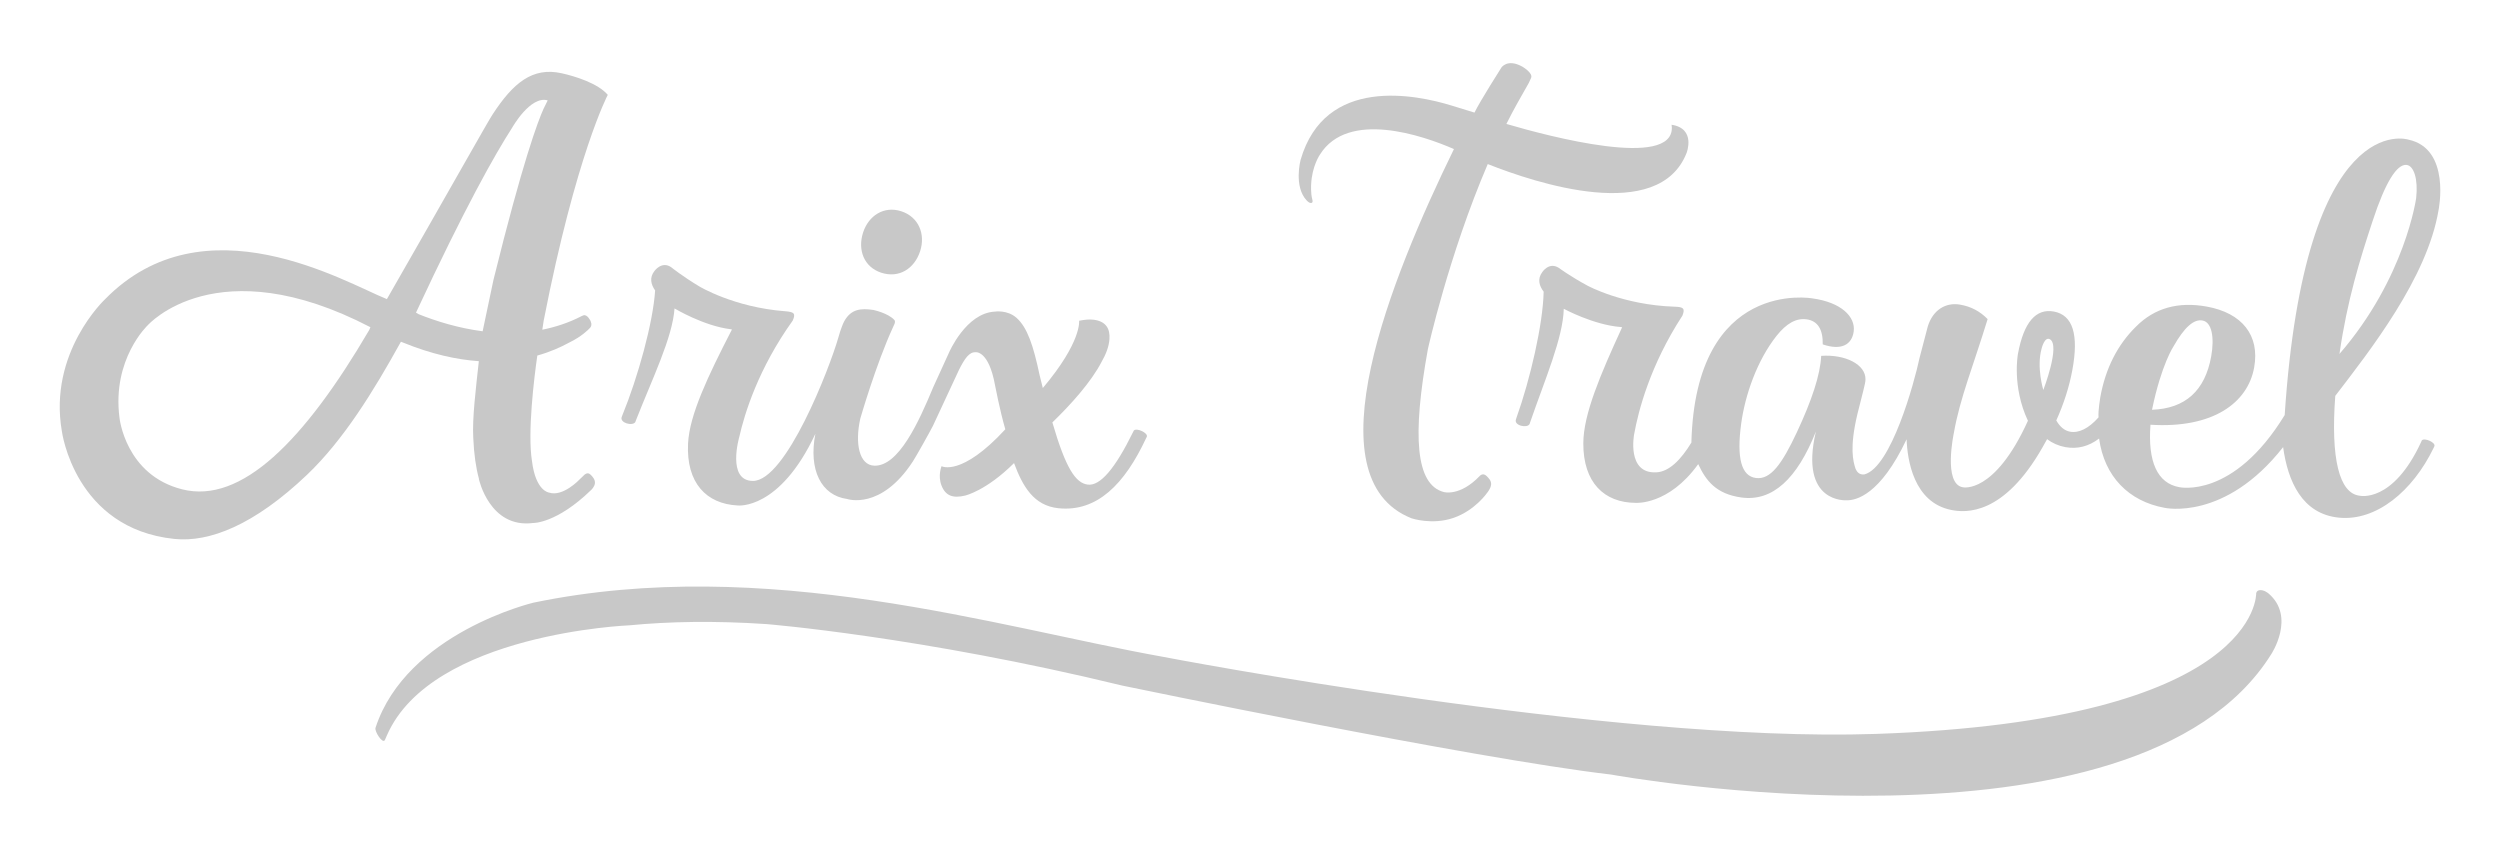 <?xml version="1.0" encoding="utf-8"?>
<!-- Generator: Adobe Illustrator 16.0.0, SVG Export Plug-In . SVG Version: 6.00 Build 0)  -->
<!DOCTYPE svg>
<svg version="1.2" baseProfile="tiny" id="Capa_1" xmlns:x="http://ns.adobe.com/Extensibility/1.0/" xmlns:i="http://ns.adobe.com/AdobeIllustrator/10.0/" xmlns:graph="http://ns.adobe.com/Graphs/1.0/"
	 xmlns="http://www.w3.org/2000/svg" xmlns:xlink="http://www.w3.org/1999/xlink" xmlns:a="http://ns.adobe.com/AdobeSVGViewerExtensions/3.0/"
	 x="0px" y="0px" width="195px" height="67px" viewBox="0 0 195 67" xml:space="preserve">
<g>
	<path fill="#C8C8C8" d="M67.322,18.133c0.428-1.313,1.624-2.095,2.981-1.653c1.357,0.443,1.898,1.792,1.468,3.11
		c-0.441,1.358-1.635,2.135-3.034,1.682C67.385,20.827,66.882,19.491,67.322,18.133z"/>
	<path fill="#C8C8C8" d="M176.239,46.034c-0.116,0.017-0.219,0.085-0.256,0.23c0,0,0.371,9.959-29.678,10.982
		c-20.676,0.707-55.611-6.018-55.611-6.018c-12.991-2.326-30.94-7.979-49.076-4.222c0,0-9.907,2.349-12.329,9.765
		c-0.089,0.271,0.552,1.275,0.728,0.959l0.169-0.385c3.487-7.955,18.906-8.57,18.906-8.57c3.079-0.297,6.62-0.368,10.688-0.096
		c0,0,12.065,0.977,27.747,4.795c0,0,27.336,5.688,38.135,6.942c0,0,40.951,7.49,51.496-9.39c0,0,1.932-2.913-0.219-4.74
		C176.938,46.289,176.604,45.987,176.239,46.034z"/>
	<path fill="#C8C8C8" d="M169.978,37.998c-1.699-0.306-2.461-1.976-2.242-4.869c4.859,0.308,7.593-1.7,8.088-4.466
		c0.453-2.504-0.94-4.252-3.7-4.75c-2.21-0.399-4.06,0.102-5.506,1.553c-1.438,1.407-2.386,3.251-2.793,5.508
		c0,0-0.183,1.063-0.14,1.582c-0.766,0.865-1.541,1.243-2.226,1.115c-0.431-0.083-0.782-0.377-1.069-0.876
		c0.586-1.298,1.008-2.61,1.254-3.936c0.508-2.751,0.045-4.284-1.445-4.56c-1.396-0.254-2.346,0.831-2.801,3.313
		c0,0-0.478,2.534,0.781,5.208c-2.615,5.756-5.074,5.188-5.074,5.188c-1.563-0.253-0.705-4.232-0.705-4.232
		c0.476-2.732,1.533-5.275,2.635-8.886c-0.579-0.593-1.282-0.983-2.164-1.131c-1.102-0.185-2.102,0.407-2.504,1.704l-0.643,2.456
		c-0.404,1.912-2.213,8.529-4.293,9.082c-0.4,0.063-0.601-0.208-0.699-0.439c-0.19-0.58-0.482-1.637,0.146-4.266
		c0.37-1.52,0.636-2.389,0.629-2.695c0.03-1.167-1.567-1.977-3.456-1.844c-0.064,1.471-0.73,3.471-1.896,5.962
		c-1.168,2.494-2.055,3.705-3.182,3.566c-1.154-0.142-1.525-1.558-1.16-4.246c0.301-2.22,1.235-4.918,2.756-6.841
		c0.783-0.979,1.531-1.399,2.348-1.29c0.854,0.117,1.283,0.779,1.256,1.954c1.453,0.5,2.273,0.025,2.416-1.002
		c0.154-1.154-0.971-2.28-3.23-2.587c0,0-9.103-1.615-9.43,11.248c-0.807,1.326-1.727,2.271-2.729,2.321
		c-2.348,0.129-1.735-2.981-1.735-2.981c0.327-1.81,1.244-5.372,3.765-9.242c0.227-0.578,0.07-0.678-0.637-0.698
		c-4.009-0.134-6.766-1.639-6.766-1.639c-1.318-0.708-2.256-1.399-2.256-1.399c-0.756-0.466-1.273,0.341-1.273,0.341
		c-0.406,0.546-0.23,1.083,0.107,1.525c-0.051,2.55-1.051,6.841-2.116,9.827l-0.044,0.134c-0.18,0.489,0.887,0.716,1.064,0.362
		l0.045-0.137c1.131-3.291,2.568-6.576,2.621-8.849c0,0,2.326,1.263,4.446,1.423l0.106,0.018c-1.709,3.717-3.021,6.794-3.028,9.044
		c-0.013,3.074,1.634,4.642,4.086,4.652c0,0,2.567,0.2,4.876-3.021c0.609,1.298,1.389,2.327,3.367,2.603
		c2.436,0.336,4.357-1.474,5.813-5.146c-1.33,5.646,2.399,5.363,2.399,5.363c0.726,0.017,2.624-0.41,4.675-4.76
		c0.059,1.602,0.541,4.922,3.475,5.514c1.133,0.229,4.095,0.449,7.134-4.896c0.122-0.207,0.235-0.418,0.349-0.625
		c0.413,0.311,0.889,0.52,1.426,0.622c0.945,0.17,1.821-0.056,2.631-0.67c0.406,2.952,2.304,4.896,5.117,5.405
		c0,0,4.697,1.054,9.237-4.735c0.365,2.657,1.478,5.224,4.364,5.502c2.896,0.282,5.742-2.058,7.378-5.448l0.057-0.127
		c0.12-0.283-0.78-0.691-0.981-0.449l-0.055,0.125c-2.215,4.799-4.791,4.187-4.791,4.187c-1.603-0.179-2.268-2.914-1.904-7.787
		c2.693-3.517,7.172-9.197,8.055-14.486c0,0,0.992-4.797-2.359-5.503c0,0-8.045-2.608-9.642,21.486
		C174.187,38.955,169.978,37.998,169.978,37.998z M185.071,17.218c0.982-2.993,1.885-4.439,2.646-4.353
		c0.558,0.064,0.909,1.096,0.743,2.586c0,0-0.848,6.227-5.982,12.157C183.081,23.409,184.082,20.208,185.071,17.218z
		 M169.543,27.003c0.835-1.47,1.572-2.129,2.251-2.004c0.725,0.126,0.943,1.311,0.68,2.797c-0.482,2.676-2.012,4.069-4.617,4.167
		C168.586,28.417,169.543,27.003,169.543,27.003z M159.379,30.419c0,0-0.544-1.76-0.135-3.226c0,0,0.228-0.964,0.647-0.731
		C160.729,26.916,159.379,30.419,159.379,30.419z"/>
	<path fill="#C8C8C8" d="M46.029,36.994c-0.207-0.183-0.436,0.032-0.436,0.032l-0.381,0.365c0,0-1.306,1.4-2.398,1.027
		c0,0-1.03-0.109-1.318-2.443c-0.363-2.214,0.167-6.528,0.414-8.242c1.003-0.28,1.827-0.652,2.471-1.004
		c0.966-0.467,1.5-0.998,1.652-1.167c0,0,0.079-0.089,0.088-0.196c0.012-0.096,0.023-0.115-0.054-0.325c0,0-0.249-0.539-0.556-0.446
		l-0.149,0.063c-1.004,0.521-2.036,0.853-3.062,1.059c0.027-0.229,0.072-0.512,0.104-0.69c2.537-12.975,5.003-17.629,5.003-17.629
		c-0.76-0.897-2.563-1.457-3.608-1.686c-2.267-0.501-3.777,0.763-5.365,3.195c-0.253,0.342-3.307,5.797-8.259,14.427
		c-0.017-0.008-0.029-0.015-0.042-0.023c-3.158-1.257-14.213-7.881-21.952,0.042c0,0-4.425,4.142-3.355,10.29
		c0,0,0.995,7.594,8.781,8.394c2.714,0.28,6.205-1.065,10.346-5.009c2.846-2.713,5.2-6.543,7.319-10.374
		c0.053,0.024,0.122,0.049,0.179,0.071c2.211,0.901,4.177,1.329,5.898,1.447c-0.235,2.157-0.521,4.469-0.435,5.975
		c0.056,1.306,0.212,2.355,0.444,3.197l-0.01,0.002c0,0,0.827,3.889,4.238,3.447c0,0,1.811,0.059,4.53-2.58
		c0,0,0.252-0.23,0.287-0.505C46.442,37.411,46.206,37.147,46.029,36.994z M42.395,8.489c-0.444,0.987-1.63,4.133-3.905,13.342
		l-0.845,4.009c-1.911-0.248-3.637-0.792-4.984-1.33c-0.133-0.077-0.214-0.125-0.214-0.125c3.829-8.218,6.145-12.317,7.498-14.42
		c0,0,1.419-2.528,2.775-2.135L42.395,8.489z M9.321,32.59c-0.598-4.601,2.207-7.224,2.207-7.224s5.362-6.083,17.364,0.156
		l-0.097,0.226c-5.078,8.666-9.984,13.585-14.586,12.42C9.779,37.052,9.321,32.59,9.321,32.59z"/>
	<path fill="#C8C8C8" d="M115.944,37.121c0.18,0.174,0.396,0.386,0.361,0.687c-0.033,0.305-0.295,0.614-0.295,0.614
		s-0.939,1.388-2.639,1.974c-1.672,0.576-3.273,0.031-3.273,0.031c-7.904-3.138-1.635-18.671,3.309-28.8
		c-2.452-1.072-8.264-3.056-10.449,0.426c0,0-0.62,0.883-0.689,2.322c0,0-0.047,0.712,0.092,1.188
		c0.023,0.088,0.049,0.216-0.047,0.26c-0.162,0.068-0.389-0.183-0.389-0.183c-1.033-1.092-0.479-3.169-0.479-3.169
		c1.9-6.566,8.992-5.097,11.789-4.234l1.775,0.545c0.426-0.884,2.096-3.508,2.096-3.508s0.465-0.727,1.631-0.079
		c0,0,0.863,0.497,0.688,0.882l-0.174,0.383l-0.86,1.521c-0.31,0.55-0.606,1.113-0.892,1.686c3.418,1.003,12.968,3.513,12.905,0.28
		l-0.021-0.217c1.926,0.297,1.17,2.201,1.17,2.201c-2.171,5.527-11.763,2.353-15.508,0.866c-3.054,7.122-4.669,14.43-4.669,14.43
		c-1.224,6.756-0.966,10.564,1.233,11.15c0,0,1.256,0.377,2.813-1.256C115.422,37.125,115.659,36.847,115.944,37.121z"/>
	<path fill="#C8C8C8" d="M88.437,33.584l-0.063,0.126c-1.395,2.837-2.561,4.213-3.529,4.089c-0.938-0.118-1.711-1.243-2.76-4.849
		c1.448-1.405,3.023-3.149,3.842-4.732c0.336-0.583,0.567-1.181,0.609-1.761c0.059-0.801-0.258-1.396-1.232-1.518
		c-0.354-0.044-0.717,0-1.133,0.079c0,0,0.221,1.635-2.832,5.249l-0.249-1.001c-0.487-2.303-0.954-3.72-1.8-4.473
		c-0.722-0.642-1.691-0.487-1.691-0.487c-2.258,0.11-3.575,3.195-3.575,3.195l-1.225,2.683c-1.147,2.764-2.715,6.201-4.604,6.139
		c-1.179-0.037-1.526-1.737-1.092-3.672c0,0,1.211-4.209,2.55-7.125l0.095-0.21c0,0,0.128-0.229,0.013-0.357
		c-0.498-0.543-1.635-0.781-1.635-0.781c-0.975-0.147-1.745-0.083-2.281,0.89c-0.122,0.219-0.252,0.625-0.279,0.691
		c0,0-0.06,0.165-0.172,0.561c-0.686,2.4-4.091,11.192-6.663,11.192c-2.069,0-1.066-3.437-1.066-3.437
		c0.406-1.8,1.481-5.321,4.169-9.072c0.249-0.569,0.099-0.671-0.604-0.727c-4.001-0.308-6.688-1.938-6.688-1.938
		c-1.287-0.768-2.197-1.499-2.197-1.499c-0.727-0.495-1.287,0.286-1.287,0.286c-0.429,0.53-0.28,1.071,0.042,1.53
		c-0.165,2.547-1.353,6.791-2.549,9.719l-0.052,0.134c-0.202,0.48,0.853,0.754,1.056,0.409l0.05-0.136
		c1.271-3.242,2.854-6.454,3.008-8.723c0,0,2.268,1.365,4.375,1.621l0.104,0.02c-1.872,3.638-3.314,6.655-3.424,8.899
		c-0.148,3.069,1.425,4.709,3.876,4.829c0,0,3.257,0.392,6.055-5.589c-0.549,2.816,0.459,4.809,2.479,5.083
		c0,0,2.625,0.909,5.123-2.925c0.26-0.396,1.313-2.28,1.567-2.778l2.037-4.378c0.448-0.888,0.799-1.39,1.287-1.366
		c0,0,1.027-0.177,1.524,2.592c0,0,0.367,1.928,0.798,3.42c-3.438,3.73-4.972,2.877-4.972,2.877s-0.306,0.721-0.008,1.5
		c0.321,0.837,0.925,1.011,1.841,0.793c0,0,1.634-0.363,3.82-2.535c0.676,1.82,1.535,3.318,3.46,3.521
		c3.016,0.312,5.166-1.882,6.832-5.445l0.063-0.127C89.579,33.774,88.647,33.34,88.437,33.584z"/>
</g>
</svg>
